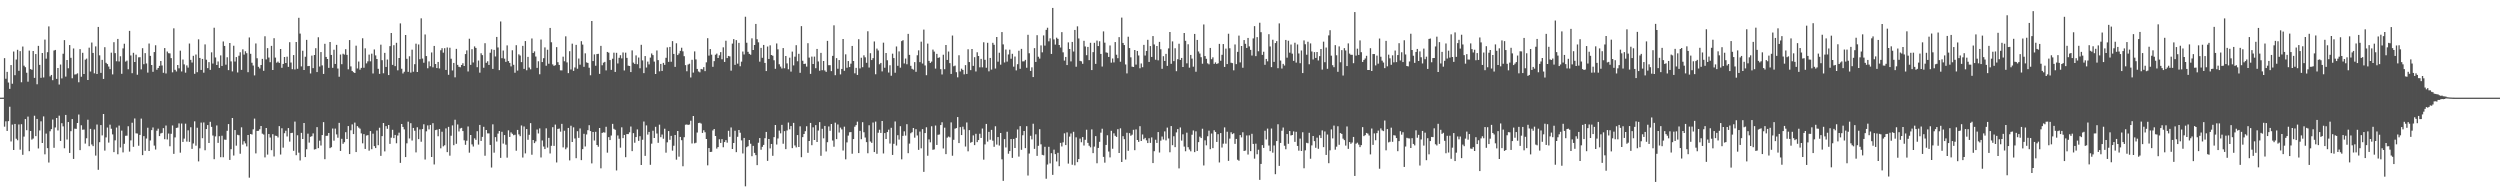 <svg xmlns="http://www.w3.org/2000/svg" width="1920" height="150"><path fill="#4f4f4f" d="M0 75h1v1H0zM1 75h1v1H1zM2 74.977h1v1H2zM3 44.659h1v52.621H3zM4 60.493h1v32.712H4zM5 55.204h1v45.377H5zM6 63.407h1v29.616H6zM7 68.246h1v13.71H7zM8 49.995h1v58.641H8zM9 64.318h1v31.392H9zM10 39.56h1v75.635H10zM11 57.738h1v37.459H11zM12 45.728h1v60.831H12zM13 38.23h1v69.48H13zM14 54.357h1v41.229H14zM15 39.288h1v75.665H15zM16 63.192h1v32.195H16zM17 35.749h1v83.156H17zM18 50.434h1v54.479H18zM19 51.615h1v39.824H19zM20 55.84h1v44.138H20zM21 62.732h1v26.798H21zM22 38.837h1v77.299H22zM23 53.039h1v47.569H23zM24 53.618h1v53.614H24zM25 39.143h1v67.244H25zM26 59.784h1v29.084H26zM27 41.547h1v63.005H27zM28 64.712h1v26.619H28zM29 35.232h1v78.775H29zM30 49.816h1v50.362H30zM31 59.763h1v33.404H31zM32 40.7h1v69.105H32zM33 59.468h1v29.927H33zM34 30.416h1v88.119H34zM35 45.039h1v57.569H35zM36 40.112h1v73.635H36zM37 20.277h1v104.571H37zM38 58.662h1v42.159H38zM39 57.559h1v41.598H39zM40 61.576h1v30.206H40zM41 38.789h1v74.717H41zM42 38.326h1v59.59H42zM43 60.553h1v30.085H43zM44 52.249h1v47.963H44zM45 64.941h1v23.88H45zM46 49.583h1v58.636H46zM47 60.21h1v34.413H47zM48 41.29h1v55.765H48zM49 30.826h1v83.033H49zM50 58.825h1v29.464H50zM51 46.065h1v61.078H51zM52 52.421h1v41.3H52zM53 34.618h1v82.829H53zM54 44.366h1v56.374H54zM55 60.116h1v31.312H55zM56 37.221h1v84.864H56zM57 57.223h1v41.577H57zM58 57.053h1v41.923H58zM59 56.335h1v38.13H59zM60 63.19h1v24.754H60zM61 37.74h1v77.549H61zM62 58.923h1v37.276H62zM63 40.535h1v59.119H63zM64 56.808h1v42.68H64zM65 45.843h1v64.461H65zM66 45.007h1v61.202H66zM67 61.427h1v30.513H67zM68 36.594h1v75.688H68zM69 54.911h1v44.072H69zM70 32.671h1v78.295H70zM71 40.67h1v71.568H71zM72 56.344h1v43.085H72zM73 35.641h1v83.848H73zM74 56.815h1v38.842H74zM75 20.707h1v109.693H75zM76 42.517h1v66.695H76zM77 55.984h1v40.089H77zM78 45.985h1v57.993H78zM79 60.631h1v26.924H79zM80 36.227h1v79.416H80zM81 48.248h1v57.269H81zM82 49.194h1v48.727H82zM83 51.073h1v58.421H83zM84 53.069h1v42.692H84zM85 40.471h1v58.409H85zM86 57.133h1v46.075H86zM87 32.387h1v84.447H87zM88 40.81h1v66.951H88zM89 47.06h1v50.911H89zM90 29.885h1v88.572H90zM91 47.205h1v49.242H91zM92 43.222h1v70.034H92zM93 56.662h1v43.628H93zM94 37.157h1v79.892H94zM95 33.598h1v76.818H95zM96 47.321h1v56.97H96zM97 46.529h1v57.652H97zM98 53.199h1v43.751H98zM99 23.687h1v92.737H99zM100 42.572h1v65.248H100zM101 56.207h1v38.05H101zM102 40.53h1v72.195H102zM103 47.639h1v43.319H103zM104 41.993h1v60.394H104zM105 57.376h1v45.189H105zM106 44.037h1v67.897H106zM107 43.945h1v59.682H107zM108 53.295h1v37.784H108zM109 37.008h1v82.133H109zM110 49.308h1v55.26H110zM111 40.826h1v74.985H111zM112 48.752h1v57.629H112zM113 55.779h1v42.298H113zM114 33.46h1v82.525H114zM115 42.918h1v64.949H115zM116 49.933h1v50.009H116zM117 55.156h1v42.74H117zM118 40.002h1v71.817H118zM119 34.774h1v80.066H119zM120 53.561h1v46.841H120zM121 52.249h1v46.571H121zM122 50.603h1v53.921H122zM123 46.838h1v55.674H123zM124 50.278h1v51.749H124zM125 55.895h1v42.529H125zM126 36.928h1v69.966H126zM127 56.406h1v39.982H127zM128 39.578h1v67.507H128zM129 40.865h1v61.682H129zM130 41h1v71.355H130zM131 44.621h1v58.16H131zM132 55.561h1v40.778H132zM133 21.764h1v96.386H133zM134 53.586h1v51.948H134zM135 54.888h1v43.376H135zM136 49.921h1v48.086H136zM137 52.471h1v42.296H137zM138 38.894h1v78.348H138zM139 54.886h1v39.973H139zM140 45.747h1v63.273H140zM141 49.471h1v56.96H141zM142 55.822h1v39.174H142zM143 50.208h1v58.531H143zM144 51.936h1v48.174H144zM145 33.449h1v75.527H145zM146 45.957h1v51.808H146zM147 48.013h1v66.329H147zM148 42.876h1v67.301H148zM149 56.68h1v36.505H149zM150 41.867h1v70.014H150zM151 55.474h1v42.619H151zM152 30.215h1v93.747H152zM153 44.518h1v69.389H153zM154 53.723h1v40.421H154zM155 45.257h1v60.886H155zM156 55.817h1v38.251H156zM157 34.117h1v81.286H157zM158 45.886h1v53.225H158zM159 52.304h1v43.74H159zM160 47.706h1v62.122H160zM161 53.652h1v39.888H161zM162 40.199h1v57.212H162zM163 48.793h1v55.296H163zM164 21.297h1v100.943H164zM165 44.154h1v60.623H165zM166 49.926h1v46.452H166zM167 47.195h1v62.543H167zM168 52.187h1v52.422H168zM169 42.565h1v78.178H169zM170 50.622h1v53.621H170zM171 31.826h1v88.956H171zM172 35.294h1v71.916H172zM173 49.651h1v57.711H173zM174 43.959h1v56.477H174zM175 53.874h1v41.417H175zM176 33.028h1v89.826H176zM177 47.136h1v67.446H177zM178 54.854h1v35.752H178zM179 35.104h1v84.36H179zM180 47.25h1v52.616H180zM181 43.847h1v68.05H181zM182 55.666h1v47.885H182zM183 42.808h1v61.087H183zM184 40.13h1v77.954H184zM185 53.657h1v44.147H185zM186 37.894h1v73.163H186zM187 41.956h1v66.521H187zM188 39.352h1v70.755H188zM189 40.86h1v71.566H189zM190 55.458h1v48.238H190zM191 28.796h1v107.677H191zM192 41.343h1v61.586H192zM193 48.166h1v55.141H193zM194 50.356h1v48.984H194zM195 57.893h1v33.179H195zM196 33.36h1v84.456H196zM197 44.728h1v55.841H197zM198 51.292h1v49.171H198zM199 52.592h1v46.672H199zM200 49.926h1v46.839H200zM201 45.202h1v57.434H201zM202 54.364h1v48.954H202zM203 27.866h1v93.001H203zM204 45.607h1v52.712H204zM205 36.985h1v81.758H205zM206 44.183h1v58.716H206zM207 47.788h1v57.86H207zM208 35.248h1v80.124H208zM209 53.767h1v49.291H209zM210 29.354h1v90.813H210zM211 44.238h1v59.956H211zM212 48.106h1v56.29H212zM213 47.294h1v58.258H213zM214 48.333h1v48.512H214zM215 37.628h1v81.035H215zM216 52.087h1v46.429H216zM217 49.118h1v64.299H217zM218 43.783h1v58.53H218zM219 48.409h1v52.01H219zM220 43.526h1v61.266H220zM221 51.363h1v46.992H221zM222 32.403h1v76.345H222zM223 48.051h1v54.131H223zM224 53.123h1v48.851H224zM225 42.268h1v73.53H225zM226 53.339h1v40.05H226zM227 32.275h1v86.922H227zM228 52.86h1v51.026H228zM229 13.683h1v103.586H229zM230 25.795h1v97.448H230zM231 51.004h1v51.051H231zM232 38.972h1v67.755H232zM233 53.741h1v40.698H233zM234 43.559h1v77.045H234zM235 30.636h1v83.989H235zM236 50.807h1v51.836H236zM237 50.649h1v58.892H237zM238 56.396h1v48.663H238zM239 42.684h1v61.913H239zM240 52.341h1v50.094H240zM241 42.256h1v72.609H241zM242 36.992h1v77.521H242zM243 55.355h1v42.282H243zM244 28.617h1v85.136H244zM245 51.109h1v56.949H245zM246 39.99h1v71.753H246zM247 50.228h1v53.497H247zM248 56.806h1v36.988H248zM249 33.636h1v88.624H249zM250 43.705h1v60.655H250zM251 45.298h1v58.943H251zM252 52.146h1v49.998H252zM253 32.231h1v81.547H253zM254 42.178h1v70.89H254zM255 52.094h1v46.633H255zM256 38.212h1v69.803H256zM257 49.077h1v49.696H257zM258 34.433h1v68.771H258zM259 52.615h1v53.154H259zM260 58.916h1v35.459H260zM261 41.862h1v74.056H261zM262 49.301h1v57.32H262zM263 41.27h1v69.158H263zM264 41.943h1v67.288H264zM265 37.802h1v63.751H265zM266 42.16h1v64.587H266zM267 53.249h1v43.55H267zM268 30.785h1v87.517H268zM269 51.009h1v49.098H269zM270 54.485h1v41.076H270zM271 55.456h1v47.501H271zM272 56.039h1v38.121H272zM273 35.051h1v81.724H273zM274 52.588h1v44.289H274zM275 47.271h1v50.721H275zM276 53.49h1v45.303H276zM277 52.137h1v50.311H277zM278 29.386h1v80.714H278zM279 52.027h1v50.966H279zM280 37.138h1v77.233H280zM281 48.713h1v55.37H281zM282 47.102h1v56.67H282zM283 41.917h1v73.777H283zM284 47.095h1v53.552H284zM285 41.21h1v73.365H285zM286 56.408h1v46.267H286zM287 37.985h1v74.234H287zM288 42.54h1v71.174H288zM289 45.319h1v54.932H289zM290 52.853h1v58.659H290zM291 56.717h1v41.364H291zM292 34.3h1v85.386H292zM293 46.248h1v58.281H293zM294 56.248h1v38.192H294zM295 40.585h1v75.699H295zM296 51.425h1v45.466H296zM297 45.717h1v53.177H297zM298 57.66h1v38.315H298zM299 35.447h1v75.026H299zM300 25.344h1v80.371H300zM301 49.825h1v49.849H301zM302 34.701h1v71.408H302zM303 50.798h1v52.85H303zM304 32.877h1v77.139H304zM305 54.012h1v50.089H305zM306 44.54h1v57.354H306zM307 17.99h1v107.068H307zM308 52.773h1v42.463H308zM309 56.413h1v41.078H309zM310 55.087h1v44.276H310zM311 26.855h1v93.795H311zM312 45.174h1v64.928H312zM313 55.211h1v38.254H313zM314 43.213h1v63.14H314zM315 55.735h1v38.876H315zM316 38.125h1v69.826H316zM317 55.094h1v43.145H317zM318 49.306h1v51.08H318zM319 33.538h1v83.504H319zM320 55.302h1v42.463H320zM321 34.124h1v72.735H321zM322 45.444h1v53.987H322zM323 14.095h1v94.776H323zM324 44.941h1v54.189H324zM325 48.161h1v47.276H325zM326 26.477h1v96.027H326zM327 43.062h1v57.803H327zM328 52.409h1v43.918H328zM329 47.154h1v52.211H329zM330 50.901h1v45.07H330zM331 40.318h1v80.257H331zM332 51.736h1v42.877H332zM333 35.298h1v91.012H333zM334 49.175h1v50.78H334zM335 52.283h1v47.317H335zM336 47.562h1v57.089H336zM337 52.576h1v46.494H337zM338 38.594h1v75.326H338zM339 37.012h1v64.14H339zM340 40.425h1v71.973H340zM341 37.026h1v74.541H341zM342 53.719h1v44.88H342zM343 36.443h1v80.414H343zM344 57.442h1v39.991H344zM345 36.639h1v82.889H345zM346 45.106h1v59.144H346zM347 54.142h1v42.165H347zM348 48.31h1v63.218H348zM349 59.386h1v32.557H349zM350 37.507h1v72.95H350zM351 49.812h1v45.777H351zM352 51.322h1v49.638H352zM353 51.649h1v47.02H353zM354 49.912h1v48.302H354zM355 48.601h1v52.051H355zM356 50.679h1v57.093H356zM357 41.51h1v69.7H357zM358 38.731h1v69.375H358zM359 54.884h1v42.25H359zM360 29.755h1v87.519H360zM361 49.816h1v53.864H361zM362 37.761h1v73.143H362zM363 47.962h1v64.578H363zM364 35.635h1v70.613H364zM365 36.806h1v70.606H365zM366 51.62h1v49.153H366zM367 46.509h1v64.569H367zM368 55.813h1v40.142H368zM369 40.903h1v67.327H369zM370 42.357h1v62.751H370zM371 52.009h1v45.377H371zM372 33.197h1v86.418H372zM373 48.251h1v51.604H373zM374 47.076h1v55.367H374zM375 49.86h1v52.584H375zM376 40.487h1v70.822H376zM377 37.875h1v90.767H377zM378 52.901h1v42.609H378zM379 38.283h1v78.977H379zM380 43.38h1v61.941H380zM381 28.388h1v80.316H381zM382 36.468h1v66.12H382zM383 53.84h1v46.748H383zM384 16.482h1v104.763H384zM385 44.712h1v56.525H385zM386 38.789h1v71.506H386zM387 45.062h1v58.645H387zM388 47.527h1v63.587H388zM389 34.868h1v86.237H389zM390 46.921h1v53.168H390zM391 48.319h1v56.853H391zM392 50.977h1v50.684H392zM393 38.622h1v64.131H393zM394 49.78h1v54.111H394zM395 55.849h1v47.631H395zM396 34.735h1v81.012H396zM397 54.236h1v45.567H397zM398 41.723h1v61.485H398zM399 42.668h1v61.95H399zM400 47.71h1v48.663H400zM401 35.213h1v85.784H401zM402 52.906h1v44.218H402zM403 31.519h1v86.306H403zM404 53.968h1v45.175H404zM405 43.659h1v63.703H405zM406 51.853h1v51.655H406zM407 53.259h1v41.328H407zM408 29.519h1v89.316H408zM409 40.702h1v66.816H409zM410 39.468h1v70.435H410zM411 43.41h1v65.166H411zM412 52.121h1v47.372H412zM413 47.028h1v55.461H413zM414 57.049h1v41.579H414zM415 30.35h1v90.584H415zM416 47.651h1v60.222H416zM417 44.701h1v67.83H417zM418 36.39h1v78.114H418zM419 50.489h1v48.082H419zM420 38.182h1v75.18H420zM421 48.942h1v56.96H421zM422 21.442h1v96.397H422zM423 32.481h1v79.485H423zM424 49.466h1v48.219H424zM425 50.576h1v61.44H425zM426 50.072h1v45.617H426zM427 36.221h1v88.56H427zM428 47.745h1v51.266H428zM429 49.889h1v48.84H429zM430 53.998h1v47.112H430zM431 54.062h1v41.046H431zM432 43.529h1v69.654H432zM433 47.044h1v53.374H433zM434 27.91h1v86.704H434zM435 47.905h1v65.39H435zM436 56.168h1v42.085H436zM437 39.333h1v83.832H437zM438 53.355h1v43.232H438zM439 33.536h1v75.539H439zM440 54.403h1v43.394H440zM441 51.791h1v54.534H441zM442 34.435h1v87.054H442zM443 52.796h1v47.956H443zM444 44.943h1v60.92H444zM445 49.649h1v49.023H445zM446 31.622h1v91.339H446zM447 34.252h1v80.268H447zM448 51.29h1v51.467H448zM449 40.963h1v71.54H449zM450 47.935h1v55.328H450zM451 48.338h1v51.653H451zM452 52.025h1v44.108H452zM453 57.8h1v42.875H453zM454 16.129h1v109.38H454zM455 46.905h1v54.486H455zM456 41.776h1v66.164H456zM457 50.473h1v50.76H457zM458 41.521h1v69.86H458zM459 41.329h1v71.36H459zM460 56.717h1v41.602H460zM461 35.239h1v94.033H461zM462 50.143h1v51.939H462zM463 48.132h1v53.468H463zM464 47.507h1v54.317H464zM465 54.055h1v43.303H465zM466 39.901h1v77.347H466zM467 40.441h1v64.866H467zM468 46.106h1v61.483H468zM469 53.643h1v50.428H469zM470 45.087h1v50.048H470zM471 40.455h1v58.453H471zM472 55.236h1v44.45H472zM473 40.567h1v90.36H473zM474 48.74h1v55.308H474zM475 44.394h1v62.161H475zM476 42.373h1v71.028H476zM477 44.833h1v52.943H477zM478 40.269h1v65.8H478zM479 54.092h1v49.549H479zM480 40.43h1v80.286H480zM481 44.456h1v58.492H481zM482 50.455h1v52.584H482zM483 50.709h1v50.902H483zM484 55.339h1v41.817H484zM485 38.686h1v77.391H485zM486 48.074h1v54.17H486zM487 49.113h1v60.492H487zM488 42.547h1v62.696H488zM489 49.319h1v50.041H489zM490 44.204h1v63.96H490zM491 52.421h1v52.168H491zM492 34.417h1v92.321H492zM493 46.408h1v60.893H493zM494 56.179h1v37.182H494zM495 43.08h1v76.629H495zM496 51.874h1v44.431H496zM497 47.296h1v56.095H497zM498 49.443h1v51.872H498zM499 44.222h1v82.356H499zM500 41.073h1v69.27H500zM501 42.318h1v58.084H501zM502 47.333h1v58.675H502zM503 56.813h1v40.549H503zM504 38.759h1v63.772H504zM505 46.159h1v63.495H505zM506 54.792h1v40.964H506zM507 49.125h1v56.265H507zM508 54.499h1v48.81H508zM509 48.28h1v58.267H509zM510 49.807h1v49.055H510zM511 44.401h1v72.864H511zM512 36.401h1v72.9H512zM513 47.509h1v53.145H513zM514 36.037h1v71.307H514zM515 47.411h1v56.935H515zM516 31.574h1v84.115H516zM517 41.421h1v70.526H517zM518 51.357h1v52.314H518zM519 33.211h1v89.419H519zM520 42.311h1v58.297H520zM521 41.084h1v79.24H521zM522 39.075h1v66.088H522zM523 36.655h1v71.032H523zM524 39.439h1v88.27H524zM525 43.174h1v62.174H525zM526 50.043h1v45.777H526zM527 54.714h1v40.874H527zM528 49.583h1v46.377H528zM529 48.937h1v46.718H529zM530 59.498h1v33.236H530zM531 45.948h1v64.257H531zM532 55.744h1v33.339H532zM533 39.459h1v70.607H533zM534 45.607h1v63.992H534zM535 52.966h1v48.821H535zM536 54.904h1v39.615H536zM537 55.566h1v38.688H537zM538 52.938h1v41.964H538zM539 53.293h1v48.814H539zM540 51.553h1v48.492H540zM541 54.62h1v46.958H541zM542 47.855h1v58.917H542zM543 29.329h1v97.672H543zM544 42.686h1v71.016H544zM545 37.69h1v79.059H545zM546 41.988h1v74.592H546zM547 51.318h1v48.895H547zM548 46.951h1v52.131H548zM549 42.016h1v62.435H549zM550 41.176h1v72.937H550zM551 44.563h1v68.402H551zM552 42.506h1v64.431H552zM553 40.018h1v69.753H553zM554 45.522h1v61.332H554zM555 36.335h1v76.782H555zM556 47.571h1v61.522H556zM557 31.277h1v76.349H557zM558 44.577h1v64.994H558zM559 42.966h1v57.491H559zM560 43.314h1v61.758H560zM561 54.291h1v43.612H561zM562 33.499h1v80.916H562zM563 30.036h1v79.78H563zM564 49.793h1v50.609H564zM565 30.826h1v86.038H565zM566 48.88h1v56.159H566zM567 32.897h1v66.949H567zM568 50.917h1v51.032H568zM569 47.337h1v60.494H569zM570 39.587h1v78.27H570zM571 41.84h1v64.074H571zM572 12.84h1v130.266H572zM573 32.799h1v80.24H573zM574 39.803h1v72.479H574zM575 41.377h1v66.152H575zM576 42.02h1v68.345H576zM577 29.459h1v90.517H577zM578 38.418h1v73.591H578zM579 34.568h1v82.857H579zM580 18.402h1v100.721H580zM581 30.176h1v96.665H581zM582 32.492h1v77.121H582zM583 47.356h1v58.668H583zM584 36.784h1v78.219H584zM585 44.378h1v68.354H585zM586 34.534h1v76.75H586zM587 48.308h1v57.819H587zM588 54.563h1v46.78H588zM589 35.749h1v87.798H589zM590 45.28h1v61.476H590zM591 34.804h1v79.169H591zM592 42.238h1v68.329H592zM593 42.824h1v76.823H593zM594 46.271h1v59.03H594zM595 52.831h1v43.191H595zM596 33.394h1v77.624H596zM597 37.871h1v68.448H597zM598 49.342h1v50.966H598zM599 51.16h1v51.261H599zM600 52.606h1v43.284H600zM601 36.912h1v73.495H601zM602 52.414h1v48.299H602zM603 42.991h1v71.529H603zM604 48.667h1v51.524H604zM605 53.217h1v40.911H605zM606 44.314h1v54.996H606zM607 55.005h1v41.815H607zM608 39.629h1v74.141H608zM609 50.233h1v44.113H609zM610 43.533h1v68.164H610zM611 34.708h1v78.494H611zM612 47.033h1v56.716H612zM613 41.331h1v71.561H613zM614 55.907h1v41.138H614zM615 20.059h1v100.689H615zM616 46.637h1v58.682H616zM617 49.155h1v53.767H617zM618 48.91h1v51.87H618zM619 51.134h1v45.827H619zM620 33.172h1v84.177H620zM621 44.243h1v64.042H621zM622 56.705h1v37.718H622zM623 43.488h1v68.023H623zM624 49.171h1v48.622H624zM625 43.488h1v64.051H625zM626 52.386h1v43.735H626zM627 37.578h1v71.501H627zM628 47.223h1v53.049H628zM629 54.337h1v39.439H629zM630 40.611h1v79.037H630zM631 53.922h1v44.976H631zM632 46.836h1v59.389H632zM633 54.124h1v42.593H633zM634 55.19h1v61.115H634zM635 31.373h1v77.846H635zM636 50.089h1v47.056H636zM637 50.05h1v50.405H637zM638 54.607h1v40.607H638zM639 42.892h1v65.031H639zM640 19.476h1v93.213H640zM641 57.756h1v36.429H641zM642 44.65h1v62.188H642zM643 52.782h1v42.815H643zM644 46.154h1v55.619H644zM645 57.131h1v40.884H645zM646 52.934h1v46.443H646zM647 29.972h1v85.64H647zM648 54.357h1v42.9H648zM649 41.718h1v80.657H649zM650 52.011h1v57.363H650zM651 46.902h1v57.224H651zM652 51.498h1v50.101H652zM653 48.873h1v52.575H653zM654 35.291h1v82.763H654zM655 46.827h1v60H655zM656 56.335h1v40.996H656zM657 52.098h1v44.017H657zM658 57.566h1v35.869H658zM659 30.121h1v87.459H659zM660 52.544h1v47.956H660zM661 44.328h1v62.575H661zM662 51.615h1v42.248H662zM663 42.506h1v59.073H663zM664 44.039h1v61.572H664zM665 48.237h1v60.945H665zM666 24.012h1v93.676H666zM667 51.892h1v44.296H667zM668 40.842h1v67.846H668zM669 46.108h1v63.614H669zM670 44.664h1v49.421H670zM671 31.851h1v84.96H671zM672 57.049h1v36.356H672zM673 37.319h1v80.799H673zM674 38.777h1v63.186H674zM675 49.349h1v50.298H675zM676 48.347h1v53.77H676zM677 54.852h1v38.08H677zM678 32.776h1v85.063H678zM679 52.004h1v50.206H679zM680 40.72h1v66.022H680zM681 46.262h1v55.145H681zM682 55.728h1v43.834H682zM683 50.116h1v60.103H683zM684 58.161h1v40.009H684zM685 41.201h1v77.794H685zM686 44.618h1v65.811H686zM687 55.854h1v37.432H687zM688 35.701h1v76.091H688zM689 50.523h1v53.333H689zM690 39.473h1v67.759H690zM691 51.963h1v44.955H691zM692 31.615h1v90.753H692zM693 30.867h1v73.465H693zM694 48.747h1v52.138H694zM695 44.98h1v59.181H695zM696 49.374h1v45.999H696zM697 25.99h1v91.682H697zM698 42.126h1v68.174H698zM699 50.528h1v51.804H699zM700 52.849h1v48.677H700zM701 53.529h1v44.779H701zM702 47.731h1v58.022H702zM703 55.156h1v44.051H703zM704 42.446h1v61.616H704zM705 38.66h1v76.445H705zM706 47.731h1v53.342H706zM707 32.025h1v81.877H707zM708 48.8h1v50.35H708zM709 22.758h1v109.245H709zM710 50.258h1v51.92H710zM711 57.756h1v39.968H711zM712 33.495h1v86.127H712zM713 46.747h1v60.33H713zM714 48.324h1v61.007H714zM715 47.314h1v49.647H715zM716 38.081h1v76.983H716zM717 39.654h1v75.1H717zM718 52.673h1v43.731H718zM719 41.377h1v69.941H719zM720 44.463h1v59.05H720zM721 44.028h1v59.24H721zM722 53.151h1v42.891H722zM723 57.214h1v36.699H723zM724 42.039h1v71.989H724zM725 53.144h1v44.91H725zM726 34.577h1v83.811H726zM727 46.042h1v59.684H727zM728 39.567h1v65.312H728zM729 48.477h1v56.974H729zM730 56.786h1v37.219H730zM731 27.276h1v92.346H731zM732 50.894h1v56.455H732zM733 50.391h1v48.448H733zM734 55.442h1v42.889H734zM735 59.409h1v30.494H735zM736 42.435h1v67.437H736zM737 54.879h1v42.767H737zM738 52.753h1v50.957H738zM739 53.728h1v43.529H739zM740 57.104h1v42.33H740zM741 50.002h1v62.559H741zM742 56.781h1v37.263H742zM743 37.857h1v78.357H743zM744 47.642h1v52.303H744zM745 53.838h1v55.793H745zM746 37.64h1v71.385H746zM747 50.59h1v53.401H747zM748 43.916h1v67.528H748zM749 54.877h1v47.897H749zM750 40.137h1v69.039H750zM751 43.002h1v64.553H751zM752 51.707h1v51H752zM753 45.229h1v60.703H753zM754 51.698h1v47.002H754zM755 32.435h1v90.201H755zM756 45.905h1v64.99H756zM757 52.011h1v43.156H757zM758 32.89h1v75.862H758zM759 54.808h1v46.466H759zM760 44.515h1v62.822H760zM761 53.448h1v46.306H761zM762 32.874h1v75.134H762zM763 34.387h1v78.359H763zM764 52.611h1v44.372H764zM765 28.4h1v82.646H765zM766 47.337h1v57.919H766zM767 40.514h1v71.27H767zM768 49.642h1v52.481H768zM769 24.632h1v97.718H769zM770 34.106h1v104.821H770zM771 47.962h1v58.874H771zM772 38.063h1v75.175H772zM773 47.328h1v53.82H773zM774 41.817h1v76.237H774zM775 38.143h1v77.878H775zM776 45.113h1v61.712H776zM777 41.315h1v79.941H777zM778 51.196h1v55.53H778zM779 43.414h1v70.236H779zM780 54.041h1v51.815H780zM781 49.294h1v50.146H781zM782 38.94h1v81.33H782zM783 52.858h1v44.038H783zM784 37.521h1v77.551H784zM785 47.154h1v56.754H785zM786 47.095h1v53.525H786zM787 45.959h1v67.814H787zM788 52.041h1v44.896H788zM789 26.711h1v108.08H789zM790 40.887h1v77.015H790zM791 54.485h1v49.819H791zM792 51.702h1v55.381H792zM793 59.168h1v35.855H793zM794 36.985h1v77.345H794zM795 47.566h1v55.585H795zM796 27.008h1v92.721H796zM797 43.57h1v68.428H797zM798 45.012h1v54.221H798zM799 34.847h1v76.008H799zM800 40.185h1v78.732H800zM801 27.166h1v92.115H801zM802 35.026h1v77.729H802zM803 22.927h1v114.349H803zM804 21.313h1v105.049H804zM805 31.741h1v81.012H805zM806 29.455h1v96.038H806zM807 41.396h1v76.272H807zM808 6.07h1v128.231H808zM809 30.265h1v84.655H809zM810 34.259h1v84.129H810zM811 28.949h1v95.074H811zM812 29.842h1v87.496H812zM813 34.547h1v93.115H813zM814 36.491h1v73.227H814zM815 24.68h1v87.805H815zM816 40.194h1v69.114H816zM817 46.543h1v55.864H817zM818 43.71h1v67.684H818zM819 49.947h1v51.751H819zM820 32.547h1v93.083H820zM821 37.653h1v67.265H821zM822 47.163h1v55.315H822zM823 32.215h1v94.283H823zM824 39.571h1v61.666H824zM825 23.007h1v103.989H825zM826 51.265h1v54.193H826zM827 20.245h1v104.257H827zM828 29.535h1v92.618H828zM829 46.735h1v59.691H829zM830 47.079h1v62.175H830zM831 49.02h1v56.258H831zM832 31.339h1v80.416H832zM833 35.667h1v71.714H833zM834 42.384h1v57.23H834zM835 36.028h1v73.676H835zM836 46.193h1v65.745H836zM837 32.863h1v80.288H837zM838 53.824h1v45.546H838zM839 40.043h1v77.54H839zM840 32.883h1v79.712H840zM841 49.038h1v55.535H841zM842 31.201h1v94.177H842zM843 35.381h1v78.219H843zM844 31.714h1v77.194H844zM845 41.439h1v60.435H845zM846 51.086h1v47.762H846zM847 24.09h1v96.406H847zM848 32.776h1v92.172H848zM849 40.267h1v71.053H849zM850 40.569h1v63.294H850zM851 43.71h1v72.66H851zM852 34.914h1v85.965H852zM853 48.148h1v52.328H853zM854 44.902h1v69.339H854zM855 47.923h1v54.472H855zM856 32.309h1v72H856zM857 42.034h1v63.113H857zM858 44.701h1v54.541H858zM859 28.503h1v88.977H859zM860 47.433h1v51.147H860zM861 13.527h1v110.892H861zM862 32.97h1v71.641H862zM863 34.614h1v72.307H863zM864 49.532h1v72.967H864zM865 56.351h1v45.571H865zM866 28.194h1v87.633H866zM867 36.912h1v65.356H867zM868 44.035h1v60.224H868zM869 51.189h1v52.211H869zM870 51.464h1v48.242H870zM871 38.4h1v76.942H871zM872 49.638h1v49.748H872zM873 39.093h1v68.434H873zM874 42.583h1v66.377H874zM875 52.405h1v44.527H875zM876 48.731h1v59.54H876zM877 51.597h1v51.678H877zM878 34.467h1v72.508H878zM879 42.675h1v63.227H879zM880 39.111h1v68.684H880zM881 30.553h1v79.341H881zM882 47.562h1v58.618H882zM883 35.358h1v74.351H883zM884 43.748h1v61.765H884zM885 27.683h1v97.53H885zM886 34.133h1v81.989H886zM887 45.879h1v61.458H887zM888 35.349h1v74.44H888zM889 46.349h1v55.072H889zM890 32.149h1v84.976H890zM891 37.832h1v70.185H891zM892 52.844h1v51.987H892zM893 43.181h1v63.992H893zM894 46.793h1v54.111H894zM895 41.377h1v66.45H895zM896 50.562h1v47.446H896zM897 37.175h1v69.183H897zM898 24.593h1v92.337H898zM899 49.02h1v47.798H899zM900 31.776h1v79.746H900zM901 46.937h1v57.702H901zM902 37.083h1v75.919H902zM903 54.68h1v47.011H903zM904 45.442h1v53.667H904zM905 33.566h1v95.768H905zM906 46.017h1v51.87H906zM907 44.495h1v63.502H907zM908 51.464h1v51.705H908zM909 25.34h1v87.251H909zM910 31.343h1v84.836H910zM911 48.663h1v53.22H911zM912 33.973h1v79.062H912zM913 51.977h1v62.843H913zM914 42.167h1v74.051H914zM915 45.028h1v58.437H915zM916 51.187h1v49.002H916zM917 26.074h1v90.778H917zM918 55.11h1v45.754H918zM919 30.647h1v85.251H919zM920 39.51h1v69.647H920zM921 41.132h1v63.834H921zM922 43.954h1v62.092H922zM923 48.93h1v49.929H923zM924 18.771h1v108.324H924zM925 43.062h1v64.722H925zM926 45.172h1v66.468H926zM927 48.649h1v55.985H927zM928 49.425h1v50.904H928zM929 36.813h1v77.762H929zM930 45.486h1v57.059H930zM931 44.048h1v69.737H931zM932 49.07h1v50.957H932zM933 47.921h1v53.42H933zM934 49.148h1v59.833H934zM935 48.576h1v54.502H935zM936 33.678h1v91.101H936zM937 46.66h1v55.523H937zM938 42.085h1v71.229H938zM939 33.849h1v76.507H939zM940 51.418h1v46.423H940zM941 37.326h1v72.991H941zM942 49.187h1v51.973H942zM943 25.921h1v97.608H943zM944 37.045h1v69.414H944zM945 48.186h1v53.376H945zM946 48.491h1v54.498H946zM947 53.991h1v48.345H947zM948 34.147h1v76.365H948zM949 49.265h1v57.441H949zM950 39.814h1v82.857H950zM951 27.319h1v96.141H951zM952 47.898h1v55.821H952zM953 35.349h1v70.153H953zM954 52.032h1v49.535H954zM955 30.766h1v85.205H955zM956 33.618h1v81.98H956zM957 36.823h1v67.228H957zM958 29.153h1v89.506H958zM959 35.639h1v68.32H959zM960 38.315h1v77.764H960zM961 42.661h1v60.119H961zM962 29.498h1v81.032H962zM963 20.087h1v101.794H963zM964 43.119h1v67.196H964zM965 28.542h1v89.915H965zM966 39.37h1v75.649H966zM967 17.48h1v120.678H967zM968 24.735h1v101.163H968zM969 42.121h1v69.339H969zM970 39.734h1v73.889H970zM971 49.743h1v50.659H971zM972 45.268h1v61.836H972zM973 47.095h1v51.696H973zM974 26.285h1v85.463H974zM975 35.683h1v80.378H975zM976 51.556h1v47.16H976zM977 30.496h1v86.759H977zM978 47.5h1v64.218H978zM979 33.087h1v100.717H979zM980 31.611h1v76.743H980zM981 52.359h1v43.076H981zM982 17.986h1v109.4H982zM983 46.509h1v63.278H983zM984 52.638h1v47.784H984zM985 49.07h1v48.853H985zM986 50.354h1v61.589H986zM987 30.672h1v83.964H987zM988 44.282h1v58.679H988zM989 31.306h1v79.123H989zM990 40.441h1v60.151H990zM991 34.218h1v69.808H991zM992 41.238h1v62.417H992zM993 46.738h1v54.159H993zM994 32.81h1v76.15H994zM995 48.086h1v53.147H995zM996 34.172h1v77.91H996zM997 41.045h1v74.676H997zM998 48.516h1v57.929H998zM999 38.775h1v77.187H999zM1000 56.14h1v45.461H1000zM1001 31.039h1v98.21H1001zM1002 34.021h1v81.447H1002zM1003 42.027h1v67.626H1003zM1004 32.046h1v77.993H1004zM1005 49.379h1v52.623H1005zM1006 33.323h1v88.606H1006zM1007 39.507h1v72.156H1007zM1008 45.689h1v58.755H1008zM1009 40.038h1v68.354H1009zM1010 44.499h1v69.02H1010zM1011 39.919h1v65.786H1011zM1012 46.438h1v67.849H1012zM1013 43.135h1v60.758H1013zM1014 37.642h1v68.37H1014zM1015 53.455h1v46.7H1015zM1016 31.986h1v81.025H1016zM1017 47.763h1v53.218H1017zM1018 36.493h1v82.504H1018zM1019 52.844h1v50.497H1019zM1020 27.187h1v98.135H1020zM1021 23.202h1v92.247H1021zM1022 42.728h1v56.663H1022zM1023 50.077h1v56.217H1023zM1024 51.608h1v44.861H1024zM1025 34.662h1v80.282H1025zM1026 42.428h1v70.208H1026zM1027 55.122h1v41.868H1027zM1028 35.632h1v75.566H1028zM1029 47.829h1v54.388H1029zM1030 38.505h1v64.365H1030zM1031 57.983h1v48.494H1031zM1032 36.99h1v70.627H1032zM1033 38.775h1v73.026H1033zM1034 50.752h1v46.384H1034zM1035 33.311h1v81.014H1035zM1036 41.16h1v67.929H1036zM1037 42.075h1v68.359H1037zM1038 42.066h1v67.395H1038zM1039 48.512h1v56.629H1039zM1040 9.261h1v125.88H1040zM1041 42.725h1v67.606H1041zM1042 37.37h1v72.179H1042zM1043 42.206h1v68.867H1043zM1044 31.027h1v81.961H1044zM1045 40.086h1v71.378H1045zM1046 47.587h1v50.071H1046zM1047 46.021h1v58.54H1047zM1048 44.916h1v58.842H1048zM1049 42.831h1v59.242H1049zM1050 53.746h1v48.867H1050zM1051 53.753h1v50.311H1051zM1052 37.008h1v81.586H1052zM1053 54.545h1v44.143H1053zM1054 41.531h1v69.723H1054zM1055 41.51h1v60.925H1055zM1056 50.208h1v57.526H1056zM1057 42.691h1v59.531H1057zM1058 48.875h1v51.408H1058zM1059 29.599h1v99.989H1059zM1060 43.579h1v55.012H1060zM1061 46.598h1v53.545H1061zM1062 48.017h1v52.708H1062zM1063 52.318h1v40.277H1063zM1064 31.361h1v84.102H1064zM1065 50.967h1v48.151H1065zM1066 41.986h1v67.4H1066zM1067 44.815h1v64.035H1067zM1068 49.77h1v48.304H1068zM1069 42.48h1v66.418H1069zM1070 47.88h1v55.962H1070zM1071 38.821h1v65.287H1071zM1072 47.717h1v58.325H1072zM1073 42.302h1v73.816H1073zM1074 33.195h1v75.207H1074zM1075 46.458h1v54.319H1075zM1076 40.157h1v63.268H1076zM1077 47.69h1v53.9H1077zM1078 30.94h1v97.27H1078zM1079 41.812h1v70.737H1079zM1080 50.674h1v55.145H1080zM1081 51.015h1v55.21H1081zM1082 47.184h1v59.137H1082zM1083 25.9h1v87.789H1083zM1084 38.404h1v67.748H1084zM1085 42.785h1v67.764H1085zM1086 48.269h1v63.417H1086zM1087 39.878h1v60.217H1087zM1088 37.562h1v68.196H1088zM1089 46.854h1v56.732H1089zM1090 39.496h1v87.656H1090zM1091 43.987h1v63.145H1091zM1092 48.722h1v51.847H1092zM1093 37.351h1v74.484H1093zM1094 45.451h1v56.455H1094zM1095 43.52h1v79.501H1095zM1096 52.961h1v53.189H1096zM1097 29.892h1v88.62H1097zM1098 29.567h1v78.759H1098zM1099 47.839h1v57.311H1099zM1100 44.609h1v60.726H1100zM1101 44.524h1v54.035H1101zM1102 35.671h1v75.145H1102zM1103 28.178h1v83.541H1103zM1104 55.314h1v39.787H1104zM1105 32.362h1v78.141H1105zM1106 48.745h1v50.934H1106zM1107 39.857h1v62.932H1107zM1108 51.185h1v50.819H1108zM1109 46.676h1v61.453H1109zM1110 33.405h1v84.317H1110zM1111 44.968h1v59.318H1111zM1112 38.937h1v78.217H1112zM1113 44.225h1v60.011H1113zM1114 26.367h1v95.576H1114zM1115 43.758h1v69.661H1115zM1116 47.5h1v54.672H1116zM1117 24.886h1v98.791H1117zM1118 43.671h1v73.555H1118zM1119 33.11h1v71.719H1119zM1120 30.558h1v76.459H1120zM1121 37.301h1v67.581H1121zM1122 26.678h1v94.791H1122zM1123 34.129h1v76.912H1123zM1124 42.345h1v69.915H1124zM1125 48.898h1v57.54H1125zM1126 41.592h1v59.469H1126zM1127 45.705h1v61.561H1127zM1128 45.797h1v57.143H1128zM1129 33.305h1v80.753H1129zM1130 37.736h1v76.585H1130zM1131 40.311h1v72.662H1131zM1132 38.214h1v77.746H1132zM1133 46.305h1v59.041H1133zM1134 40.755h1v69.913H1134zM1135 46.053h1v61.692H1135zM1136 28.75h1v102.644H1136zM1137 32.579h1v73.694H1137zM1138 49.871h1v54.788H1138zM1139 40.352h1v65.859H1139zM1140 53.934h1v43.674H1140zM1141 35.463h1v78.045H1141zM1142 51.675h1v45.999H1142zM1143 40.475h1v70.147H1143zM1144 38.381h1v68.1H1144zM1145 52.634h1v43.257H1145zM1146 42.252h1v59.897H1146zM1147 54.95h1v48.309H1147zM1148 34.094h1v76.006H1148zM1149 39.038h1v74.942H1149zM1150 49.901h1v50.819H1150zM1151 37.136h1v84.994H1151zM1152 50.94h1v43.891H1152zM1153 31.018h1v82.772H1153zM1154 48.942h1v50.579H1154zM1155 31.581h1v84.353H1155zM1156 38.475h1v76.729H1156zM1157 49.008h1v54.884H1157zM1158 54.034h1v47.469H1158zM1159 48.079h1v53.559H1159zM1160 36.694h1v78.453H1160zM1161 40.986h1v67.336H1161zM1162 49.967h1v48.034H1162zM1163 48.83h1v56.949H1163zM1164 47.688h1v53.729H1164zM1165 42.654h1v65.431H1165zM1166 56.33h1v41.094H1166zM1167 39.391h1v72.634H1167zM1168 39.462h1v64.738H1168zM1169 56.126h1v41.353H1169zM1170 29.141h1v86.333H1170zM1171 52.448h1v52.639H1171zM1172 40.919h1v72.868H1172zM1173 58.248h1v37.617H1173zM1174 57.557h1v41.087H1174zM1175 37.614h1v80.984H1175zM1176 53.698h1v45.145H1176zM1177 51.398h1v48.988H1177zM1178 52.755h1v44.507H1178zM1179 35.912h1v75.145H1179zM1180 29.881h1v81.753H1180zM1181 55.511h1v43.291H1181zM1182 49.04h1v66.631H1182zM1183 47.227h1v52.948H1183zM1184 44.52h1v64.404H1184zM1185 54.952h1v48.208H1185zM1186 59.528h1v35.502H1186zM1187 25.994h1v85.312H1187zM1188 49.168h1v46.23H1188zM1189 35.948h1v75.756H1189zM1190 45.646h1v59.087H1190zM1191 46.06h1v55.768H1191zM1192 44.978h1v60.403H1192zM1193 49.608h1v46.944H1193zM1194 15.756h1v110.764H1194zM1195 40.057h1v68.228H1195zM1196 42.686h1v62.747H1196zM1197 50.745h1v52.447H1197zM1198 49.498h1v51.728H1198zM1199 24.136h1v103.156H1199zM1200 48.003h1v47.1H1200zM1201 42.176h1v58.363H1201zM1202 49.237h1v56.894H1202zM1203 52.522h1v46.576H1203zM1204 45.156h1v53.664H1204zM1205 52.638h1v46.979H1205zM1206 22.167h1v93.792H1206zM1207 49.461h1v57.599H1207zM1208 39.299h1v70.46H1208zM1209 46.69h1v67.604H1209zM1210 50.702h1v53.955H1210zM1211 34.147h1v72.389H1211zM1212 50.368h1v50.966H1212zM1213 30.093h1v93.562H1213zM1214 47.255h1v64.349H1214zM1215 53.023h1v42.886H1215zM1216 53.757h1v53.04H1216zM1217 53.423h1v41.767H1217zM1218 35.369h1v80.748H1218zM1219 48.814h1v49.579H1219zM1220 39.725h1v55.878H1220zM1221 42.874h1v63.115H1221zM1222 55.795h1v39.924H1222zM1223 51.21h1v51.769H1223zM1224 55.717h1v41.714H1224zM1225 35.582h1v78.837H1225zM1226 48.26h1v58.21H1226zM1227 55.824h1v37.81H1227zM1228 37.145h1v76.006H1228zM1229 52.78h1v50.373H1229zM1230 39.306h1v85.786H1230zM1231 46.259h1v55.349H1231zM1232 34.174h1v85.1H1232zM1233 27.637h1v103.488H1233zM1234 47.939h1v51.955H1234zM1235 47.511h1v56.542H1235zM1236 49.715h1v50.341H1236zM1237 30.457h1v85.802H1237zM1238 45.33h1v60.925H1238zM1239 52.077h1v49.064H1239zM1240 46.211h1v60.726H1240zM1241 56.408h1v40.568H1241zM1242 52.501h1v54.516H1242zM1243 50.031h1v45.928H1243zM1244 38.141h1v60.073H1244zM1245 40.954h1v71.934H1245zM1246 52.62h1v44.353H1246zM1247 40.02h1v65.889H1247zM1248 45.06h1v56.31H1248zM1249 22.522h1v87.867H1249zM1250 41.16h1v68.407H1250zM1251 53.439h1v43.371H1251zM1252 35.893h1v79.984H1252zM1253 44.618h1v56.086H1253zM1254 37.07h1v69.103H1254zM1255 52.952h1v44.504H1255zM1256 59.949h1v33.296H1256zM1257 24.493h1v89.38H1257zM1258 54.568h1v39.036H1258zM1259 42.595h1v70.472H1259zM1260 41.357h1v67.111H1260zM1261 52.705h1v50.433H1261zM1262 47.651h1v57.517H1262zM1263 57.9h1v43.401H1263zM1264 31.78h1v77.102H1264zM1265 54.204h1v41.577H1265zM1266 49.388h1v61.165H1266zM1267 51.59h1v46.349H1267zM1268 56.568h1v33.651H1268zM1269 38.56h1v75.294H1269zM1270 56.829h1v37.549H1270zM1271 18.331h1v121.408H1271zM1272 23.016h1v95.099H1272zM1273 52.316h1v48.302H1273zM1274 44.371h1v67.382H1274zM1275 55.417h1v41.467H1275zM1276 36.774h1v75.509H1276zM1277 46.177h1v61.824H1277zM1278 49.12h1v51.566H1278zM1279 48.619h1v54.418H1279zM1280 56.424h1v47.844H1280zM1281 46.822h1v59.435H1281zM1282 53.716h1v47.123H1282zM1283 41.947h1v75.2H1283zM1284 42.524h1v66.667H1284zM1285 57.552h1v43.55H1285zM1286 37.541h1v70.682H1286zM1287 51.045h1v49.826H1287zM1288 40.938h1v66.255H1288zM1289 52.911h1v44.211H1289zM1290 37.637h1v76.082H1290zM1291 36.841h1v84.926H1291zM1292 47.427h1v53.175H1292zM1293 50.418h1v51.73H1293zM1294 56.392h1v38.771H1294zM1295 35.564h1v79.007H1295zM1296 39.095h1v79.339H1296zM1297 57.291h1v39.938H1297zM1298 42.725h1v66.196H1298zM1299 53.922h1v43.285H1299zM1300 47.031h1v54.01H1300zM1301 56.937h1v35.896H1301zM1302 46.882h1v66.505H1302zM1303 45.985h1v70.195H1303zM1304 52.65h1v46.443H1304zM1305 36.733h1v72.575H1305zM1306 51.279h1v54.933H1306zM1307 40.285h1v71.806H1307zM1308 45.914h1v53.385H1308zM1309 50.533h1v46.356H1309zM1310 22.458h1v101.845H1310zM1311 47.557h1v59.586H1311zM1312 43.485h1v66.223H1312zM1313 46.662h1v51.824H1313zM1314 36.687h1v69.883H1314zM1315 30.521h1v83.39H1315zM1316 51.791h1v48.856H1316zM1317 49.443h1v56.661H1317zM1318 53.069h1v48.949H1318zM1319 39.427h1v68.434H1319zM1320 42.49h1v57.949H1320zM1321 51.867h1v42.623H1321zM1322 36.255h1v76.008H1322zM1323 50.759h1v46.757H1323zM1324 40.496h1v69.009H1324zM1325 46.255h1v62.829H1325zM1326 50.294h1v47.228H1326zM1327 49.143h1v50.632H1327zM1328 54.602h1v41.815H1328zM1329 31.542h1v97.173H1329zM1330 39.789h1v63.575H1330zM1331 43.824h1v51.618H1331zM1332 51.059h1v47.546H1332zM1333 59.64h1v32.724H1333zM1334 38.713h1v77.743H1334zM1335 56.012h1v43.873H1335zM1336 44.103h1v67.183H1336zM1337 42.968h1v63.143H1337zM1338 54.549h1v37.787H1338zM1339 47.456h1v50.268H1339zM1340 52.51h1v44.743H1340zM1341 22.469h1v101.465H1341zM1342 48.644h1v52.138H1342zM1343 44.032h1v59.915H1343zM1344 42.487h1v69.657H1344zM1345 54.055h1v38.157H1345zM1346 32.176h1v80.897H1346zM1347 53.144h1v43.738H1347zM1348 21.229h1v94.671H1348zM1349 38.276h1v77.329H1349zM1350 46.767h1v52.733H1350zM1351 47.9h1v51.087H1351zM1352 47.072h1v51.483H1352zM1353 40.203h1v78.142H1353zM1354 52.299h1v48.533H1354zM1355 53.384h1v43.477H1355zM1356 46.117h1v56.333H1356zM1357 47.049h1v51.961H1357zM1358 42.691h1v76.734H1358zM1359 51.83h1v46.326H1359zM1360 41.322h1v73.726H1360zM1361 24.978h1v79.066H1361zM1362 53.462h1v40.355H1362zM1363 29.141h1v79.249H1363zM1364 42.906h1v61.932H1364zM1365 21.748h1v95.466H1365zM1366 33.749h1v69.119H1366zM1367 31.098h1v89.835H1367zM1368 27.734h1v98.801H1368zM1369 43.442h1v57.221H1369zM1370 48.905h1v47.789H1370zM1371 38.782h1v60.025H1371zM1372 43.938h1v62.598H1372zM1373 43.243h1v57.89H1373zM1374 53.524h1v53.173H1374zM1375 29.475h1v82.394H1375zM1376 47.058h1v54.141H1376zM1377 40.961h1v65.17H1377zM1378 47.504h1v60.108H1378zM1379 51.357h1v55.535H1379zM1380 33.108h1v77.315H1380zM1381 55.202h1v43.676H1381zM1382 36.923h1v76.432H1382zM1383 40.324h1v69.508H1383zM1384 44.934h1v75.638H1384zM1385 44.717h1v57.388H1385zM1386 53.629h1v46.99H1386zM1387 19.709h1v106.947H1387zM1388 42.973h1v66.386H1388zM1389 45.728h1v57.029H1389zM1390 45.845h1v56.974H1390zM1391 52.483h1v45.319H1391zM1392 17.83h1v99.725H1392zM1393 51.29h1v55.72H1393zM1394 52.682h1v43.177H1394zM1395 51.771h1v46.976H1395zM1396 41.153h1v57.734H1396zM1397 43.639h1v62.905H1397zM1398 48.541h1v55.258H1398zM1399 26.697h1v88.189H1399zM1400 56.438h1v40.952H1400zM1401 41.915h1v62.85H1401zM1402 29.466h1v77.716H1402zM1403 41.837h1v60.089H1403zM1404 37.239h1v75.493H1404zM1405 52.02h1v46.505H1405zM1406 27.413h1v101.08H1406zM1407 46.069h1v63.953H1407zM1408 50.272h1v48.716H1408zM1409 49.86h1v50.222H1409zM1410 54.52h1v40.904H1410zM1411 34.005h1v74.573H1411zM1412 49.166h1v52.962H1412zM1413 47.962h1v57.551H1413zM1414 47.15h1v55.15H1414zM1415 52.304h1v44.232H1415zM1416 38.054h1v69.895H1416zM1417 47.319h1v53.003H1417zM1418 38.074h1v87.299H1418zM1419 46.664h1v54.484H1419zM1420 54.948h1v38.473H1420zM1421 35.987h1v74.097H1421zM1422 50.823h1v60.739H1422zM1423 44.392h1v67.997H1423zM1424 38.541h1v57.562H1424zM1425 28.997h1v92.838H1425zM1426 34.035h1v77.473H1426zM1427 52.215h1v48.187H1427zM1428 44.041h1v68.677H1428zM1429 39.565h1v75.507H1429zM1430 26.358h1v92.966H1430zM1431 44.227h1v62.454H1431zM1432 48.303h1v53.957H1432zM1433 49.761h1v49.238H1433zM1434 46.046h1v48.929H1434zM1435 49.606h1v54.246H1435zM1436 51.173h1v49.858H1436zM1437 29.446h1v79.011H1437zM1438 27.967h1v83.96H1438zM1439 45.541h1v56.713H1439zM1440 43.309h1v69.529H1440zM1441 52.874h1v49.625H1441zM1442 30.661h1v92.98H1442zM1443 48.846h1v53.983H1443zM1444 46.003h1v57.164H1444zM1445 18.441h1v112.444H1445zM1446 50.311h1v56.079H1446zM1447 50.439h1v54.768H1447zM1448 49.024h1v53.919H1448zM1449 22.018h1v80.814H1449zM1450 36.88h1v98.689H1450zM1451 51.503h1v50.421H1451zM1452 35.587h1v72.511H1452zM1453 38.949h1v62.614H1453zM1454 45.948h1v56.189H1454zM1455 53.867h1v52.648H1455zM1456 50.945h1v46.78H1456zM1457 37.255h1v83.893H1457zM1458 45.911h1v55.615H1458zM1459 40.331h1v67.022H1459zM1460 41.116h1v63.358H1460zM1461 36.095h1v61.446H1461zM1462 41.817h1v68.579H1462zM1463 54.964h1v47.537H1463zM1464 24.049h1v96.972H1464zM1465 42.748h1v63.845H1465zM1466 49.693h1v54.53H1466zM1467 40.56h1v60.382H1467zM1468 53.08h1v45.679H1468zM1469 40.471h1v74.717H1469zM1470 51.329h1v45.161H1470zM1471 53.581h1v45.523H1471zM1472 52.895h1v55.947H1472zM1473 48.067h1v50.693H1473zM1474 41.16h1v63.506H1474zM1475 53.004h1v44.154H1475zM1476 32.52h1v85.692H1476zM1477 53.524h1v49.545H1477zM1478 48.889h1v57.53H1478zM1479 40.533h1v72.93H1479zM1480 46.042h1v53.314H1480zM1481 28.173h1v86.223H1481zM1482 53.144h1v43.829H1482zM1483 25.74h1v97.164H1483zM1484 40.192h1v71.463H1484zM1485 52.425h1v48.405H1485zM1486 49.335h1v49.831H1486zM1487 48.997h1v48.599H1487zM1488 24.996h1v86.91H1488zM1489 46.159h1v54.651H1489zM1490 55.044h1v41.572H1490zM1491 45.545h1v70.25H1491zM1492 47.935h1v51.531H1492zM1493 42.545h1v65.795H1493zM1494 50.526h1v55.766H1494zM1495 27.621h1v92.181H1495zM1496 40.418h1v69.437H1496zM1497 49.69h1v48.743H1497zM1498 26.832h1v94.044H1498zM1499 47.827h1v60.527H1499zM1500 36.152h1v75.857H1500zM1501 45.927h1v62.948H1501zM1502 54.881h1v42.916H1502zM1503 32.613h1v91.213H1503zM1504 44.627h1v55.958H1504zM1505 42.586h1v57.706H1505zM1506 49.065h1v46.319H1506zM1507 44.016h1v78.989H1507zM1508 40.878h1v79.684H1508zM1509 53.229h1v45.889H1509zM1510 44.309h1v60.671H1510zM1511 47.395h1v51.849H1511zM1512 49.606h1v57.851H1512zM1513 49.69h1v44.678H1513zM1514 58.237h1v35.235H1514zM1515 34.989h1v82.378H1515zM1516 48.422h1v49.007H1516zM1517 26.397h1v88.844H1517zM1518 45.058h1v56.013H1518zM1519 48.624h1v59.902H1519zM1520 37.598h1v71.806H1520zM1521 49.226h1v58.254H1521zM1522 27.345h1v102.241H1522zM1523 43.881h1v58.585H1523zM1524 45.719h1v58.423H1524zM1525 49.793h1v47.647H1525zM1526 56.152h1v37.482H1526zM1527 35.223h1v82.239H1527zM1528 51.704h1v48.938H1528zM1529 45.051h1v62.811H1529zM1530 39.709h1v69.963H1530zM1531 50.537h1v52.758H1531zM1532 39.5h1v71.094H1532zM1533 48.045h1v56.29H1533zM1534 25.172h1v94.653H1534zM1535 45.483h1v61.476H1535zM1536 38.995h1v71.801H1536zM1537 32.87h1v73.875H1537zM1538 44.181h1v58.638H1538zM1539 33.584h1v82.016H1539zM1540 53.604h1v42.415H1540zM1541 11.73h1v122.898H1541zM1542 36.14h1v76.061H1542zM1543 36.005h1v67.134H1543zM1544 51.682h1v49.574H1544zM1545 50.338h1v50.673H1545zM1546 29.814h1v91.151H1546zM1547 47.406h1v64.315H1547zM1548 47.651h1v54.406H1548zM1549 48.754h1v56.622H1549zM1550 47.678h1v55.271H1550zM1551 41.556h1v64.246H1551zM1552 55.705h1v41.79H1552zM1553 29.581h1v84.392H1553zM1554 43.584h1v65.379H1554zM1555 48.713h1v49.247H1555zM1556 28.99h1v83.003H1556zM1557 53.103h1v52.71H1557zM1558 17.59h1v97.001H1558zM1559 51.235h1v54.823H1559zM1560 27.761h1v105.079H1560zM1561 8.572h1v120.451H1561zM1562 40.318h1v68.668H1562zM1563 32.803h1v88.782H1563zM1564 37.576h1v72.497H1564zM1565 38.152h1v70.639H1565zM1566 33.728h1v80.888H1566zM1567 48.93h1v50.387H1567zM1568 54.41h1v42.463H1568zM1569 55.566h1v39.208H1569zM1570 50.418h1v45.029H1570zM1571 58.374h1v35.129H1571zM1572 57.131h1v36.251H1572zM1573 44.989h1v66.553H1573zM1574 57.978h1v35.605H1574zM1575 42.442h1v68.393H1575zM1576 44.071h1v60.671H1576zM1577 49.075h1v47.567H1577zM1578 53.966h1v46.482H1578zM1579 48.008h1v57.707H1579zM1580 42.366h1v58.359H1580zM1581 48.283h1v51.968H1581zM1582 53.556h1v49.4H1582zM1583 49.132h1v51.442H1583zM1584 48.498h1v54.971H1584zM1585 12.893h1v110.826H1585zM1586 50.789h1v55.505H1586zM1587 35.195h1v81.021H1587zM1588 43.925h1v63.449H1588zM1589 41.155h1v61.952H1589zM1590 40.707h1v63.637H1590zM1591 44.582h1v58.086H1591zM1592 24.799h1v92.318H1592zM1593 48.374h1v63.685H1593zM1594 44.712h1v70.959H1594zM1595 46.509h1v61.49H1595zM1596 35.184h1v75.923H1596zM1597 43.387h1v61.22H1597zM1598 39.823h1v65.498H1598zM1599 42.689h1v59.1H1599zM1600 48.083h1v53.12H1600zM1601 46.319h1v65.713H1601zM1602 51.018h1v60.579H1602zM1603 46.513h1v47.569H1603zM1604 34.728h1v91.515H1604zM1605 39.017h1v78.714H1605zM1606 39.663h1v80.721H1606zM1607 35.548h1v83.008H1607zM1608 40.869h1v61.62H1608zM1609 37.502h1v64.96H1609zM1610 48.054h1v48.091H1610zM1611 34.856h1v81.815H1611zM1612 42.522h1v72.749H1612zM1613 32.021h1v86.468H1613zM1614 25.005h1v85.658H1614zM1615 47.655h1v49.684H1615zM1616 37.152h1v77.965H1616zM1617 40.697h1v66.825H1617zM1618 32.57h1v89.483H1618zM1619 19.121h1v94.342H1619zM1620 44.176h1v57.468H1620zM1621 20.428h1v104.17H1621zM1622 41.183h1v70.215H1622zM1623 37.088h1v72.012H1623zM1624 32.057h1v83.605H1624zM1625 39.787h1v66.928H1625zM1626 36.067h1v74.525H1626zM1627 39.553h1v77.606H1627zM1628 41.528h1v71.696H1628zM1629 54.561h1v47.21H1629zM1630 39.217h1v69.881H1630zM1631 37.159h1v73.408H1631zM1632 50.951h1v48.304H1632zM1633 32.325h1v85.745H1633zM1634 41.144h1v61.414H1634zM1635 38.097h1v80.739H1635zM1636 51.917h1v44.108H1636zM1637 59.457h1v33.635H1637zM1638 26.214h1v92.808H1638zM1639 44.296h1v61.236H1639zM1640 46.987h1v61.676H1640zM1641 53.574h1v52.918H1641zM1642 29.984h1v90.398H1642zM1643 24.52h1v94.937H1643zM1644 54.751h1v38.643H1644zM1645 40.771h1v69.915H1645zM1646 53.59h1v43.733H1646zM1647 50.466h1v51.289H1647zM1648 54.675h1v44.255H1648zM1649 54.218h1v39.322H1649zM1650 35.889h1v74.333H1650zM1651 51.258h1v48.954H1651zM1652 42.801h1v70.98H1652zM1653 38.635h1v61.584H1653zM1654 43.559h1v54.237H1654zM1655 46.66h1v56.475H1655zM1656 52.602h1v50.742H1656zM1657 18.707h1v101.231H1657zM1658 45.77h1v58.247H1658zM1659 50.603h1v47.732H1659zM1660 52.343h1v43.866H1660zM1661 53.835h1v45.802H1661zM1662 29.031h1v87.94H1662zM1663 53.034h1v43.22H1663zM1664 51.865h1v48.689H1664zM1665 50.48h1v51.987H1665zM1666 52.059h1v46.901H1666zM1667 43.504h1v73.074H1667zM1668 52.126h1v55.335H1668zM1669 32.542h1v91.756H1669zM1670 45.424h1v51.639H1670zM1671 36.154h1v70.822H1671zM1672 41.615h1v69.025H1672zM1673 53.446h1v42.575H1673zM1674 35.104h1v73.415H1674zM1675 53.316h1v46.162H1675zM1676 37.244h1v76.96H1676zM1677 43.762h1v60.165H1677zM1678 47.619h1v48.876H1678zM1679 52.943h1v52.264H1679zM1680 57.509h1v38.082H1680zM1681 34.081h1v73.779H1681zM1682 48.154h1v58.043H1682zM1683 44.9h1v59.883H1683zM1684 41.553h1v82.191H1684zM1685 52.045h1v44.754H1685zM1686 51.926h1v45.615H1686zM1687 55.527h1v49.879H1687zM1688 34.799h1v81.282H1688zM1689 43.096h1v61.19H1689zM1690 51.885h1v49.906H1690zM1691 34.362h1v74.296H1691zM1692 54.465h1v39.357H1692zM1693 43.034h1v64.2H1693zM1694 51.654h1v50.765H1694zM1695 34.284h1v84.166H1695zM1696 32.915h1v85.91H1696zM1697 54.861h1v46.45H1697zM1698 52.95h1v46.613H1698zM1699 52.805h1v43.042H1699zM1700 20.631h1v91.167H1700zM1701 40.67h1v62.721H1701zM1702 53.217h1v41.49H1702zM1703 50.446h1v64.791H1703zM1704 53.796h1v40.954H1704zM1705 40.37h1v65.962H1705zM1706 50.636h1v52.804H1706zM1707 50.452h1v64.228H1707zM1708 14.115h1v102.582H1708zM1709 49.196h1v55.015H1709zM1710 36.758h1v84.438H1710zM1711 50.249h1v53.713H1711zM1712 37.479h1v73.115H1712zM1713 44.806h1v51.291H1713zM1714 49.409h1v55.949H1714zM1715 36.021h1v81.353H1715zM1716 50.578h1v51.108H1716zM1717 50.091h1v48.796H1717zM1718 51.686h1v48.627H1718zM1719 56.408h1v43.381H1719zM1720 36.777h1v89.84H1720zM1721 50.095h1v51.154H1721zM1722 37.82h1v73.278H1722zM1723 47.855h1v57.691H1723zM1724 46.884h1v56.228H1724zM1725 45.664h1v58.418H1725zM1726 52.242h1v44.683H1726zM1727 28.457h1v93.033H1727zM1728 48.118h1v50.3H1728zM1729 38.521h1v76.411H1729zM1730 41.098h1v78.599H1730zM1731 44.3h1v64.218H1731zM1732 32.119h1v85.257H1732zM1733 52.844h1v47.249H1733zM1734 21.469h1v107.041H1734zM1735 41.187h1v66.713H1735zM1736 46.284h1v55.772H1736zM1737 54.833h1v47.823H1737zM1738 57.6h1v36.729H1738zM1739 33.435h1v86.8H1739zM1740 52.288h1v42.234H1740zM1741 50.455h1v54.056H1741zM1742 46.788h1v54.678H1742zM1743 53.867h1v44.365H1743zM1744 42.167h1v58.615H1744zM1745 51.881h1v56.098H1745zM1746 34.792h1v74.429H1746zM1747 31.361h1v76.541H1747zM1748 48.962h1v51.238H1748zM1749 31.668h1v78.636H1749zM1750 43.629h1v65.882H1750zM1751 23.307h1v92.225H1751zM1752 41.805h1v61.108H1752zM1753 24.261h1v94.104H1753zM1754 39.867h1v71.994H1754zM1755 45.646h1v60.217H1755zM1756 42.135h1v62.385H1756zM1757 51.604h1v45.74H1757zM1758 25.79h1v94.049H1758zM1759 39.963h1v71.746H1759zM1760 52.201h1v46.086H1760zM1761 42.913h1v63.985H1761zM1762 51.258h1v47.418H1762zM1763 36.53h1v71.041H1763zM1764 52.354h1v43.36H1764zM1765 34.628h1v86.361H1765zM1766 39.217h1v69.586H1766zM1767 55.946h1v48.039H1767zM1768 35.511h1v70.998H1768zM1769 48.468h1v48.544H1769zM1770 28.4h1v83.509H1770zM1771 56.472h1v41.728H1771zM1772 53.263h1v45.422H1772zM1773 25.939h1v100.755H1773zM1774 51.292h1v62.605H1774zM1775 51.274h1v53.397H1775zM1776 50.915h1v48.373H1776zM1777 40.997h1v66.374H1777zM1778 27.214h1v83.63H1778zM1779 54.87h1v37.249H1779zM1780 45.921h1v65.555H1780zM1781 45.634h1v55.809H1781zM1782 46.303h1v58.787H1782zM1783 49.855h1v54.656H1783zM1784 57.035h1v39.547H1784zM1785 30.56h1v81.604H1785zM1786 51.377h1v45.592H1786zM1787 34.788h1v79.799H1787zM1788 45.472h1v60.957H1788zM1789 42.096h1v51.341H1789zM1790 27.631h1v89.984H1790zM1791 48.196h1v54.894H1791zM1792 30.215h1v87.796H1792zM1793 45.049h1v58.89H1793zM1794 46.886h1v57.526H1794zM1795 45.033h1v71.715H1795zM1796 43.504h1v71.344H1796zM1797 28.601h1v88.313H1797zM1798 43.007h1v74.985H1798zM1799 47.273h1v56.468H1799zM1800 45.33h1v61.875H1800zM1801 48.601h1v55.642H1801zM1802 44.014h1v67.155H1802zM1803 53.952h1v45.64H1803zM1804 27.878h1v96.823H1804zM1805 44.17h1v59.879H1805zM1806 40.231h1v71.373H1806zM1807 39.107h1v78.064H1807zM1808 47.36h1v63.468H1808zM1809 33.396h1v83.639H1809zM1810 48.413h1v51.289H1810zM1811 26.814h1v92.644H1811zM1812 32.867h1v80.941H1812zM1813 44.501h1v59.265H1813zM1814 43.865h1v65.331H1814zM1815 50.23h1v51.202H1815zM1816 22.52h1v98.892H1816zM1817 37.237h1v74.225H1817zM1818 50.972h1v49.959H1818zM1819 34.68h1v81.989H1819zM1820 46.87h1v59.883H1820zM1821 37.157h1v71.662H1821zM1822 48.363h1v49.016H1822zM1823 33.533h1v85.258H1823zM1824 40.128h1v68.139H1824zM1825 50.121h1v50.842H1825zM1826 28.006h1v93.735H1826zM1827 49.251h1v54.212H1827zM1828 26.662h1v95.727H1828zM1829 34.907h1v78.972H1829zM1830 27.727h1v87.48H1830zM1831 24.554h1v111.126H1831zM1832 42.458h1v67.345H1832zM1833 36.337h1v76.036H1833zM1834 32.911h1v79.37H1834zM1835 33.208h1v81.73H1835zM1836 20.766h1v98.691H1836zM1837 36.983h1v83.415H1837zM1838 38.406h1v87.583H1838zM1839 42.943h1v64.326H1839zM1840 34.909h1v75.928H1840zM1841 48.704h1v54.589H1841zM1842 34.774h1v70.707H1842zM1843 37.875h1v66.079H1843zM1844 47.706h1v49.869H1844zM1845 49.432h1v49.918H1845zM1846 53.073h1v40.465H1846zM1847 58.694h1v36.31H1847zM1848 58.932h1v39.208H1848zM1849 55.126h1v38.652H1849zM1850 56.664h1v38.354H1850zM1851 45.641h1v59.464H1851zM1852 48.775h1v51.57H1852zM1853 56.028h1v38.856H1853zM1854 58.321h1v31.719H1854zM1855 56.296h1v35.006H1855zM1856 57.532h1v37.075H1856zM1857 59.992h1v29.041H1857zM1858 60.036h1v31.458H1858zM1859 62.292h1v29.146H1859zM1860 58.356h1v29.51H1860zM1861 60.148h1v25.601H1861zM1862 67.236h1v16.349H1862zM1863 68.61h1v13.621H1863zM1864 67.685h1v14.99H1864zM1865 69.383h1v12.731H1865zM1866 69.374h1v11.584H1866zM1867 70.528h1v10.682H1867zM1868 70.786h1v9.464H1868zM1869 71.956h1v5.898H1869zM1870 72.15h1v5.612H1870zM1871 72.359h1v5.688H1871zM1872 72.537h1v4.189H1872zM1873 73.151h1v3.6H1873zM1874 73.567h1v2.724H1874zM1875 73.421h1v2.614H1875zM1876 73.922h1v2.264H1876zM1877 74.03h1v1.984H1877zM1878 74.19h1v1.382H1878zM1879 74.661h1v1H1879zM1880 74.741h1v1H1880zM1881 74.828h1v1H1881zM1882 74.904h1v1H1882zM1883 74.943h1v1H1883zM1884 74.966h1v1H1884zM1885 74.984h1v1H1885zM1886 74.991h1v1H1886zM1887 74.995h1v1H1887zM1888 74.998h1v1H1888zM1889 74.998h1v1H1889zM1890 74.998h1v1H1890zM1891 74.998h1v1H1891zM1892 75h1v1H1892zM1893 75h1v1H1893zM1894 75h1v1H1894zM1895 75h1v1H1895zM1896 75h1v1H1896zM1897 75h1v1H1897zM1898 75h1v1H1898zM1899 75h1v1H1899zM1900 75h1v1H1900zM1901 75h1v1H1901zM1902 75h1v1H1902zM1903 75h1v1H1903zM1904 75h1v1H1904zM1905 75h1v1H1905zM1906 75h1v1H1906zM1907 75h1v1H1907zM1908 75h1v1H1908zM1909 75h1v1H1909zM1910 75h1v1H1910zM1911 75h1v1H1911zM1912 75h1v1H1912zM1913 75h1v1H1913zM1914 75h1v1H1914zM1915 75h1v1H1915zM1916 75h1v1H1916zM1917 75h1v1H1917zM1918 75h1v1H1918zM1919 75h1v1H1919z"/></svg>